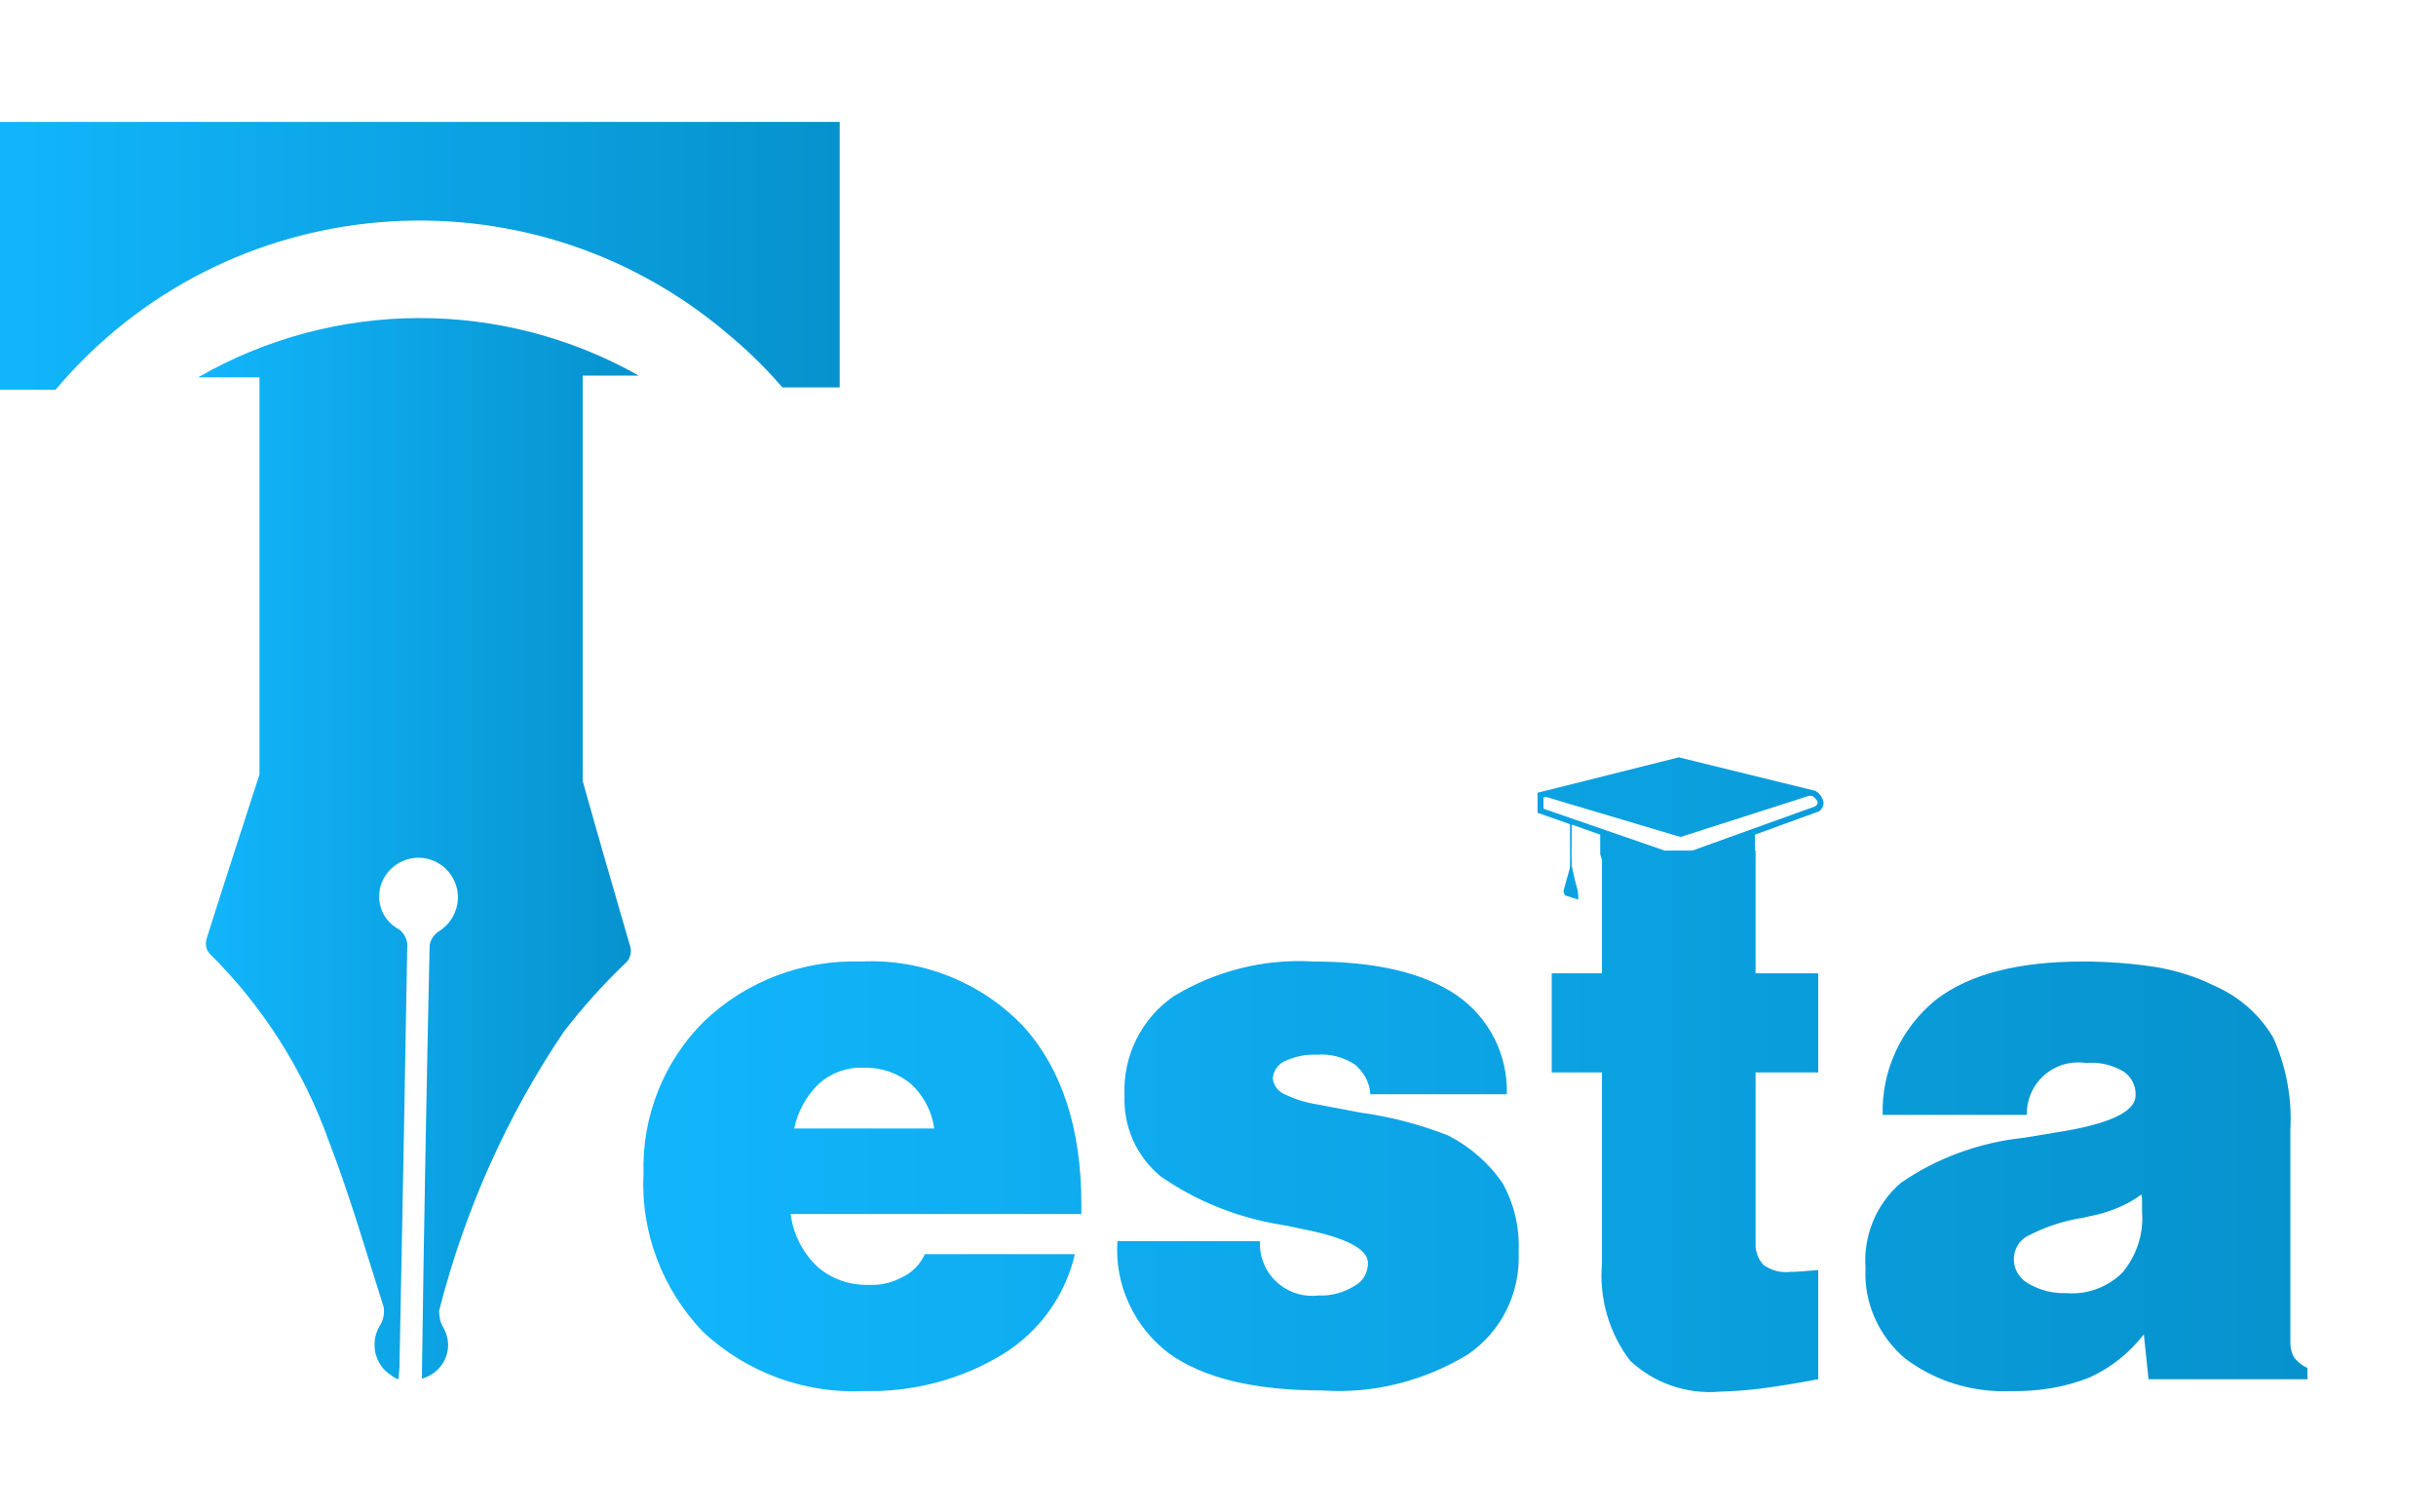 <svg width="116" height="72" viewBox="0 0 116 72" fill="none" xmlns="http://www.w3.org/2000/svg">
<path d="M30.42 17.889C23.892 14.207 15.929 14.235 9.429 17.973H12.356V36.886C11.511 39.499 10.667 42.085 9.851 44.67C9.767 44.923 9.795 45.204 9.964 45.401C12.524 47.93 14.466 50.993 15.676 54.394C16.661 56.951 17.421 59.593 18.265 62.234C18.321 62.515 18.265 62.824 18.124 63.077C17.589 63.892 17.814 65.016 18.659 65.522C18.752 65.597 18.855 65.653 18.968 65.691C18.996 65.438 19.024 65.213 19.024 64.988C19.156 58.394 19.278 51.799 19.39 45.204C19.447 44.783 19.25 44.389 18.884 44.192C18.152 43.743 17.871 42.843 18.18 42.029C18.574 41.073 19.672 40.595 20.628 40.989C21.585 41.382 22.063 42.478 21.669 43.434C21.529 43.799 21.275 44.108 20.938 44.333C20.684 44.474 20.516 44.726 20.459 45.007C20.309 51.771 20.187 58.534 20.094 65.297C20.094 65.41 20.094 65.522 20.094 65.663C20.994 65.41 21.529 64.51 21.275 63.611C21.238 63.48 21.182 63.349 21.107 63.218C20.966 62.993 20.91 62.712 20.91 62.431C22.12 57.682 24.117 53.185 26.847 49.139C27.729 47.996 28.695 46.918 29.745 45.907C29.998 45.71 30.111 45.345 29.998 45.035C29.239 42.422 28.479 39.809 27.747 37.195V17.889H30.42Z" fill="url(#paint0_linear_16478_1189)"/>
<path d="M37.255 18.451H39.985V5.805H0V18.563H2.645C10.721 8.98 25.043 7.772 34.61 15.865C35.567 16.652 36.449 17.514 37.255 18.451Z" fill="url(#paint1_linear_16478_1189)"/>
<path fill-rule="evenodd" clip-rule="evenodd" d="M40.998 45.794C43.897 45.653 46.711 46.777 48.708 48.857C50.565 50.899 51.494 53.737 51.494 57.372V57.822H37.65C37.763 58.749 38.213 59.648 38.888 60.295C39.563 60.913 40.464 61.222 41.392 61.194C41.955 61.222 42.518 61.081 43.024 60.8C43.475 60.576 43.84 60.182 44.037 59.733H51.184C50.734 61.7 49.496 63.414 47.78 64.482C45.81 65.69 43.503 66.308 41.167 66.252C38.353 66.393 35.568 65.381 33.486 63.442C31.544 61.419 30.503 58.693 30.643 55.911C30.559 53.185 31.6 50.543 33.542 48.632C35.54 46.721 38.241 45.709 40.998 45.794ZM44.487 53.747C44.375 52.932 43.981 52.173 43.362 51.611C42.715 51.077 41.899 50.824 41.083 50.852C40.323 50.824 39.563 51.105 39.001 51.611C38.41 52.173 37.988 52.932 37.819 53.747H44.487ZM109.262 64.679C109.431 64.875 109.628 65.044 109.881 65.156V65.69H102.312L102.087 63.554C101.411 64.426 100.511 65.156 99.498 65.606C98.316 66.084 97.022 66.28 95.756 66.252C93.927 66.337 92.126 65.775 90.691 64.679C89.453 63.611 88.749 62.037 88.834 60.407C88.721 58.861 89.34 57.344 90.522 56.332C92.238 55.152 94.236 54.421 96.318 54.196C96.694 54.14 97.209 54.056 97.866 53.943C100.417 53.55 101.693 52.96 101.693 52.173C101.721 51.723 101.496 51.274 101.102 51.021C100.567 50.712 99.948 50.571 99.357 50.627C99.226 50.609 99.095 50.599 98.963 50.599C97.585 50.599 96.487 51.723 96.515 53.1H89.65C89.593 50.993 90.522 48.969 92.182 47.62C93.758 46.403 96.093 45.794 99.189 45.794C100.389 45.794 101.58 45.887 102.762 46.075C103.691 46.243 104.591 46.524 105.435 46.946C106.617 47.452 107.602 48.323 108.249 49.419C108.868 50.796 109.149 52.313 109.065 53.803V63.948C109.065 64.201 109.121 64.454 109.262 64.679ZM101.074 60.604C101.749 59.789 102.087 58.749 102.002 57.709C102.002 57.484 102.002 57.316 102.002 57.203C102.002 57.091 101.993 56.988 101.974 56.894C101.243 57.428 100.37 57.765 99.47 57.934C99.376 57.953 99.301 57.971 99.245 57.99C98.288 58.131 97.359 58.44 96.515 58.889C96.121 59.114 95.896 59.536 95.896 59.986C95.896 60.463 96.178 60.913 96.6 61.138C97.134 61.447 97.753 61.615 98.401 61.587C99.385 61.672 100.37 61.306 101.074 60.604ZM71.557 56.36C72.119 57.372 72.373 58.524 72.316 59.648C72.401 61.587 71.5 63.414 69.897 64.51C67.814 65.775 65.394 66.393 62.974 66.224C59.729 66.224 57.291 65.634 55.658 64.454C53.998 63.189 53.07 61.194 53.21 59.114H59.992C59.992 59.264 60.001 59.423 60.02 59.592C60.217 60.941 61.455 61.868 62.806 61.7C63.397 61.728 63.987 61.559 64.494 61.25C64.916 61.025 65.141 60.604 65.141 60.154C65.141 59.48 64.081 58.936 61.962 58.524C61.549 58.431 61.221 58.365 60.977 58.327C58.922 57.99 56.953 57.203 55.264 56.023C54.111 55.068 53.492 53.662 53.548 52.173C53.464 50.318 54.336 48.52 55.884 47.452C57.881 46.243 60.189 45.653 62.524 45.794C65.507 45.794 67.786 46.328 69.362 47.396C70.909 48.464 71.81 50.234 71.754 52.117H65.254C65.225 51.555 64.944 51.049 64.494 50.684C63.959 50.346 63.34 50.178 62.693 50.234C62.187 50.206 61.652 50.318 61.174 50.543C60.864 50.684 60.639 50.993 60.611 51.358C60.639 51.667 60.836 51.948 61.117 52.089C61.624 52.342 62.158 52.51 62.693 52.594C63.2 52.688 63.894 52.819 64.775 52.988C66.21 53.185 67.617 53.55 68.968 54.084C70.009 54.618 70.909 55.405 71.557 56.36ZM86.498 37.7C86.667 37.813 86.808 38.009 86.836 38.234C86.836 38.403 86.751 38.543 86.611 38.656H86.582L83.572 39.752V40.511H83.6V46.356H86.582V51.077H83.6V59.17C83.572 59.564 83.712 59.957 83.966 60.238C84.36 60.519 84.81 60.632 85.26 60.576C85.448 60.576 85.645 60.566 85.851 60.547C86.057 60.529 86.301 60.51 86.582 60.491V65.69C85.476 65.896 84.547 66.046 83.797 66.14C83.178 66.215 82.549 66.262 81.912 66.28C80.336 66.421 78.788 65.887 77.635 64.819C76.621 63.498 76.143 61.84 76.284 60.182V51.077H73.892V46.356H76.284V40.96L76.2 40.679V39.752L74.849 39.274C74.849 39.92 74.821 40.595 74.849 41.241C74.924 41.635 75.018 42.028 75.13 42.422C75.149 42.553 75.158 42.693 75.158 42.843C74.952 42.787 74.746 42.721 74.539 42.646C74.483 42.59 74.455 42.506 74.455 42.422C74.539 42.084 74.652 41.747 74.736 41.41C74.755 41.335 74.764 41.26 74.764 41.185C74.764 40.567 74.764 39.939 74.764 39.302C74.764 39.283 74.755 39.265 74.736 39.246L73.217 38.712V37.757L79.942 36.07L86.47 37.672L86.498 37.7ZM86.442 38.403C86.554 38.319 86.554 38.262 86.554 38.234C86.554 38.122 86.414 37.981 86.329 37.925L86.16 37.897L80.026 39.864L73.611 37.953L73.498 37.981V38.515L79.267 40.511H80.589L86.442 38.403Z" fill="url(#paint2_linear_16478_1189)"/>
<defs>
<linearGradient id="paint0_linear_16478_1189" x1="7.834" y1="42.899" x2="34.605" y2="42.899" gradientUnits="userSpaceOnUse">
<stop stop-color="#13B8FF"/>
<stop offset="1" stop-color="#048BC4"/>
</linearGradient>
<linearGradient id="paint1_linear_16478_1189" x1="-3.039" y1="12.81" x2="47.955" y2="12.81" gradientUnits="userSpaceOnUse">
<stop stop-color="#13B8FF"/>
<stop offset="1" stop-color="#048BC4"/>
</linearGradient>
<linearGradient id="paint2_linear_16478_1189" x1="24.607" y1="52.67" x2="125.678" y2="52.67" gradientUnits="userSpaceOnUse">
<stop stop-color="#13B8FF"/>
<stop offset="1" stop-color="#048BC4"/>
</linearGradient>
</defs>
</svg>
